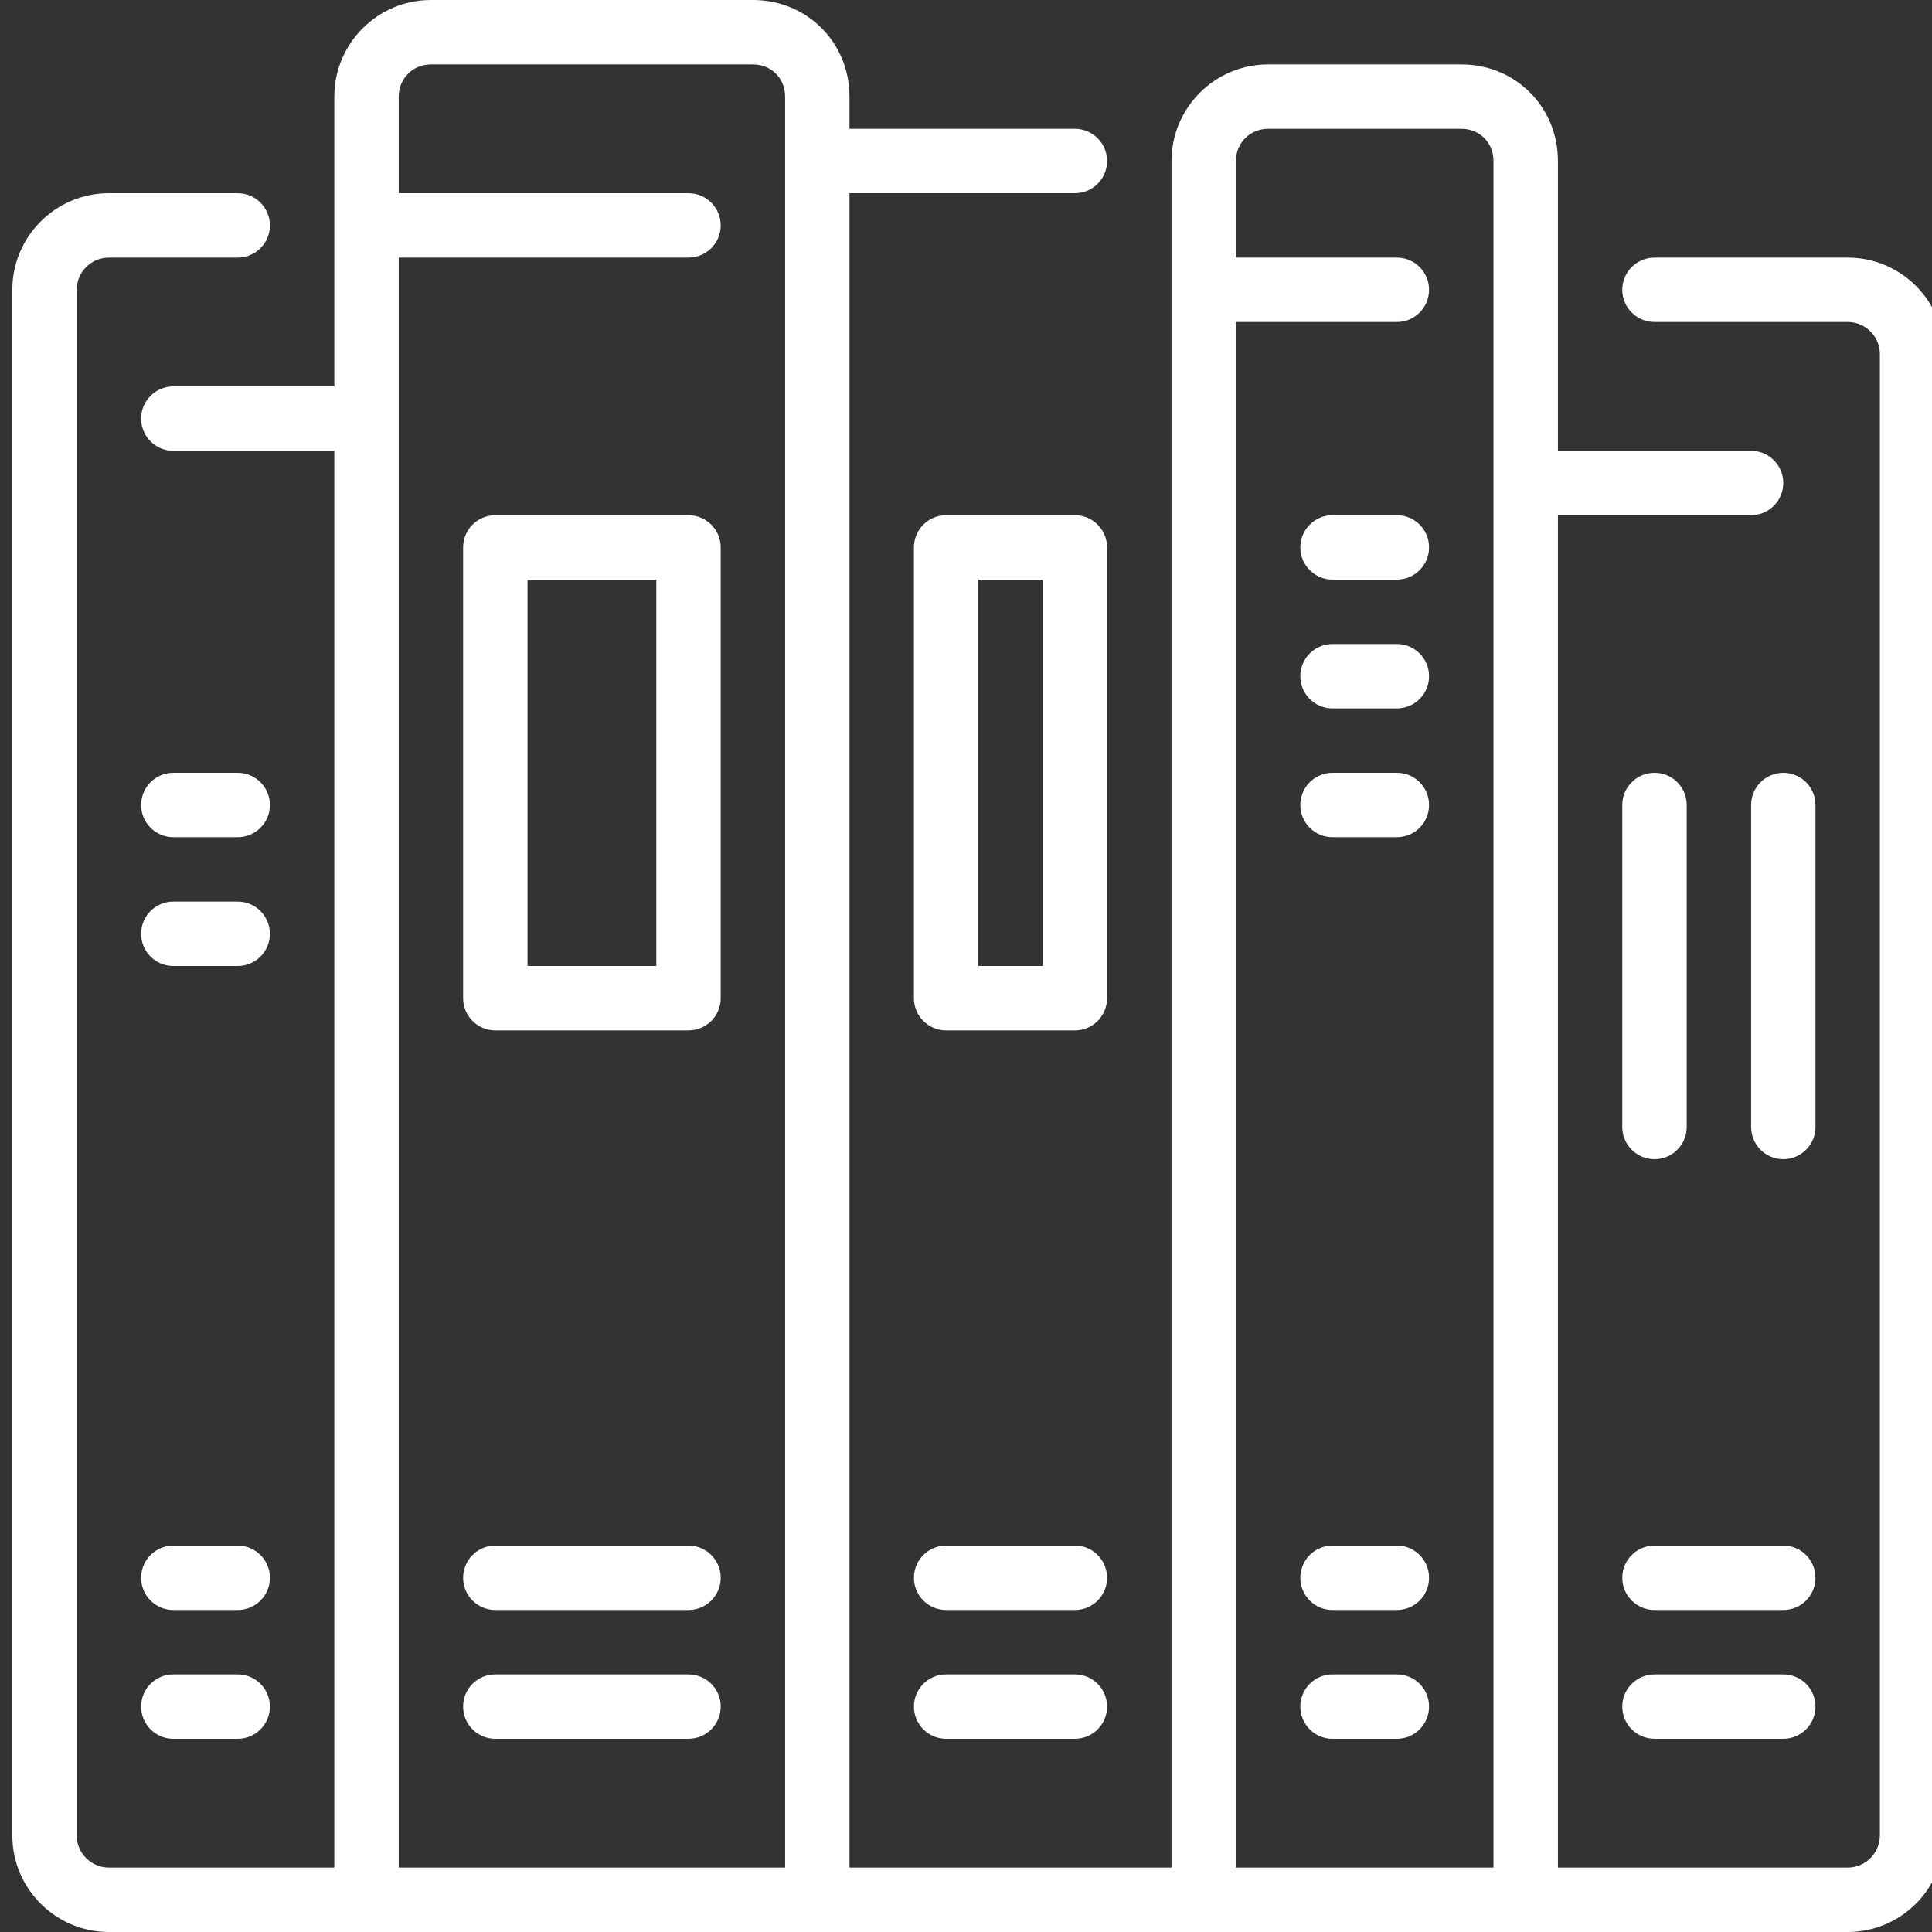 <svg width="48" height="48" viewBox="0 0 48 48" fill="none" xmlns="http://www.w3.org/2000/svg">
<rect x="0" y="0" width="48" height="48" fill="#333333" stroke="none"/>
<g clip-path="url(#clip0_773_15289)">
<path fill-rule="evenodd" clip-rule="evenodd" d="M5.905 22.4H4.306C3.864 22.4 3.506 22.758 3.506 23.2C3.506 23.642 3.864 24 4.306 24H5.906C6.347 24 6.706 23.642 6.706 23.2C6.706 22.759 6.347 22.4 5.905 22.4V22.4ZM5.905 19.2H4.306C3.864 19.2 3.506 19.558 3.506 20C3.506 20.441 3.864 20.8 4.306 20.8H5.906C6.347 20.8 6.706 20.441 6.706 20C6.706 19.558 6.347 19.2 5.905 19.2V19.2ZM26.706 38.4H23.506C23.064 38.4 22.706 38.758 22.706 39.2C22.706 39.641 23.064 40 23.506 40H26.706C27.147 40 27.505 39.641 27.505 39.2C27.505 38.758 27.147 38.4 26.706 38.4V38.4ZM5.905 41.6H4.306C3.864 41.6 3.506 41.958 3.506 42.4C3.506 42.842 3.864 43.2 4.306 43.2H5.906C6.347 43.2 6.706 42.842 6.706 42.4C6.706 41.958 6.347 41.6 5.905 41.6V41.6ZM5.905 38.4H4.306C3.864 38.4 3.506 38.758 3.506 39.2C3.506 39.641 3.864 40 4.306 40H5.906C6.347 40 6.706 39.641 6.706 39.2C6.706 38.758 6.347 38.4 5.905 38.4V38.4ZM37.105 46.4H30.706V8H34.705C35.147 8 35.505 7.641 35.505 7.2C35.505 6.758 35.147 6.4 34.705 6.4H30.706V4C30.706 3.551 31.057 3.2 31.505 3.2H36.305C36.761 3.2 37.105 3.544 37.105 4V46.4ZM19.506 46.4H9.906V6.4H17.105C17.547 6.4 17.906 6.042 17.906 5.601C17.906 5.159 17.547 4.8 17.105 4.8H9.906V2.4C9.906 1.952 10.257 1.6 10.706 1.6H18.705C19.161 1.6 19.506 1.944 19.506 2.4V46.4ZM45.906 6.4H41.105C40.664 6.4 40.305 6.758 40.305 7.2C40.305 7.641 40.664 8 41.105 8H45.906C46.346 8 46.705 8.359 46.705 8.8V45.6C46.705 46.041 46.346 46.4 45.906 46.4H38.706V12.8H43.506C43.947 12.8 44.305 12.441 44.305 12C44.305 11.559 43.947 11.2 43.506 11.2H38.706V4C38.706 2.655 37.651 1.6 36.306 1.6H31.505C30.183 1.6 29.106 2.677 29.106 4V46.4H21.105V4.8H26.706C27.147 4.8 27.505 4.442 27.505 4C27.505 3.559 27.147 3.2 26.706 3.2H21.105V2.4C21.105 1.054 20.051 0 18.705 0H10.706C9.383 0 8.306 1.077 8.306 2.4V9.6H4.306C3.864 9.6 3.506 9.958 3.506 10.4C3.506 10.842 3.864 11.2 4.306 11.2H8.306V46.4H2.706C2.265 46.4 1.905 46.041 1.905 45.6V7.2C1.905 6.759 2.265 6.4 2.706 6.4H5.905C6.347 6.4 6.706 6.042 6.706 5.6C6.706 5.159 6.347 4.8 5.905 4.8H2.706C1.382 4.8 0.306 5.877 0.306 7.2V45.6C0.306 46.923 1.382 48 2.706 48H45.906C47.228 48 48.306 46.923 48.306 45.6V8.8C48.306 7.477 47.228 6.4 45.906 6.4V6.4ZM45.105 20C45.105 19.558 44.747 19.2 44.306 19.2C43.864 19.2 43.506 19.558 43.506 20V28C43.506 28.441 43.864 28.8 44.306 28.8C44.747 28.8 45.105 28.441 45.105 28V20ZM41.106 28.8C41.547 28.8 41.906 28.442 41.906 28V20C41.906 19.558 41.547 19.2 41.106 19.2C40.664 19.2 40.305 19.558 40.305 20V28C40.305 28.442 40.664 28.8 41.106 28.8V28.8ZM26.706 41.6H23.506C23.064 41.6 22.706 41.958 22.706 42.4C22.706 42.842 23.064 43.2 23.506 43.2H26.706C27.147 43.2 27.505 42.842 27.505 42.4C27.505 41.958 27.147 41.6 26.706 41.6V41.6ZM44.305 38.4H41.106C40.664 38.4 40.305 38.758 40.305 39.2C40.305 39.641 40.664 40 41.106 40H44.305C44.747 40 45.105 39.641 45.105 39.2C45.105 38.758 44.747 38.4 44.305 38.4V38.4ZM24.306 24H25.906V14.4H24.306V24ZM27.505 13.6C27.505 13.158 27.147 12.8 26.706 12.8H23.506C23.064 12.8 22.706 13.158 22.706 13.6V24.8C22.706 25.241 23.064 25.6 23.506 25.6H26.706C27.147 25.6 27.505 25.241 27.505 24.8V13.6ZM44.305 41.6H41.106C40.664 41.6 40.305 41.958 40.305 42.4C40.305 42.842 40.664 43.2 41.106 43.2H44.305C44.747 43.2 45.105 42.842 45.105 42.4C45.105 41.958 44.747 41.6 44.305 41.6V41.6ZM34.706 41.6H33.106C32.664 41.6 32.306 41.958 32.306 42.4C32.306 42.842 32.664 43.2 33.106 43.2H34.706C35.147 43.2 35.505 42.842 35.505 42.4C35.506 41.958 35.147 41.6 34.706 41.6V41.6ZM17.105 41.6H12.305C11.864 41.6 11.506 41.958 11.506 42.4C11.506 42.842 11.864 43.2 12.305 43.2H17.105C17.547 43.2 17.906 42.842 17.906 42.4C17.906 41.958 17.547 41.6 17.105 41.6V41.6ZM17.105 38.4H12.305C11.864 38.4 11.506 38.758 11.506 39.2C11.506 39.641 11.864 40 12.305 40H17.105C17.547 40 17.906 39.641 17.906 39.2C17.906 38.758 17.547 38.4 17.105 38.4V38.4ZM13.106 24H16.306V14.4H13.106V24ZM17.105 12.8H12.305C11.864 12.8 11.506 13.158 11.506 13.6V24.8C11.506 25.241 11.864 25.6 12.305 25.6H17.105C17.547 25.6 17.906 25.241 17.906 24.8V13.6C17.906 13.158 17.547 12.8 17.105 12.8V12.8ZM34.706 38.4H33.106C32.664 38.4 32.306 38.758 32.306 39.2C32.306 39.641 32.664 40 33.106 40H34.706C35.147 40 35.505 39.641 35.505 39.2C35.505 38.758 35.147 38.4 34.706 38.4V38.4ZM34.706 12.8H33.106C32.664 12.8 32.306 13.158 32.306 13.6C32.306 14.041 32.664 14.4 33.106 14.4H34.706C35.147 14.4 35.505 14.041 35.505 13.6C35.506 13.158 35.147 12.8 34.706 12.8V12.8ZM34.706 19.2H33.106C32.664 19.2 32.306 19.558 32.306 20C32.306 20.441 32.664 20.8 33.106 20.8H34.706C35.147 20.8 35.505 20.441 35.505 20C35.506 19.558 35.147 19.2 34.706 19.2V19.2ZM34.706 16H33.106C32.664 16 32.306 16.359 32.306 16.8C32.306 17.242 32.664 17.6 33.106 17.6H34.706C35.147 17.6 35.505 17.242 35.505 16.8C35.505 16.359 35.147 16 34.706 16V16Z" fill="white"/>
</g>
<defs>
<clipPath id="clip0_773_15289">
<rect width="48" height="48" fill="white"/>
</clipPath>
</defs>
</svg>
